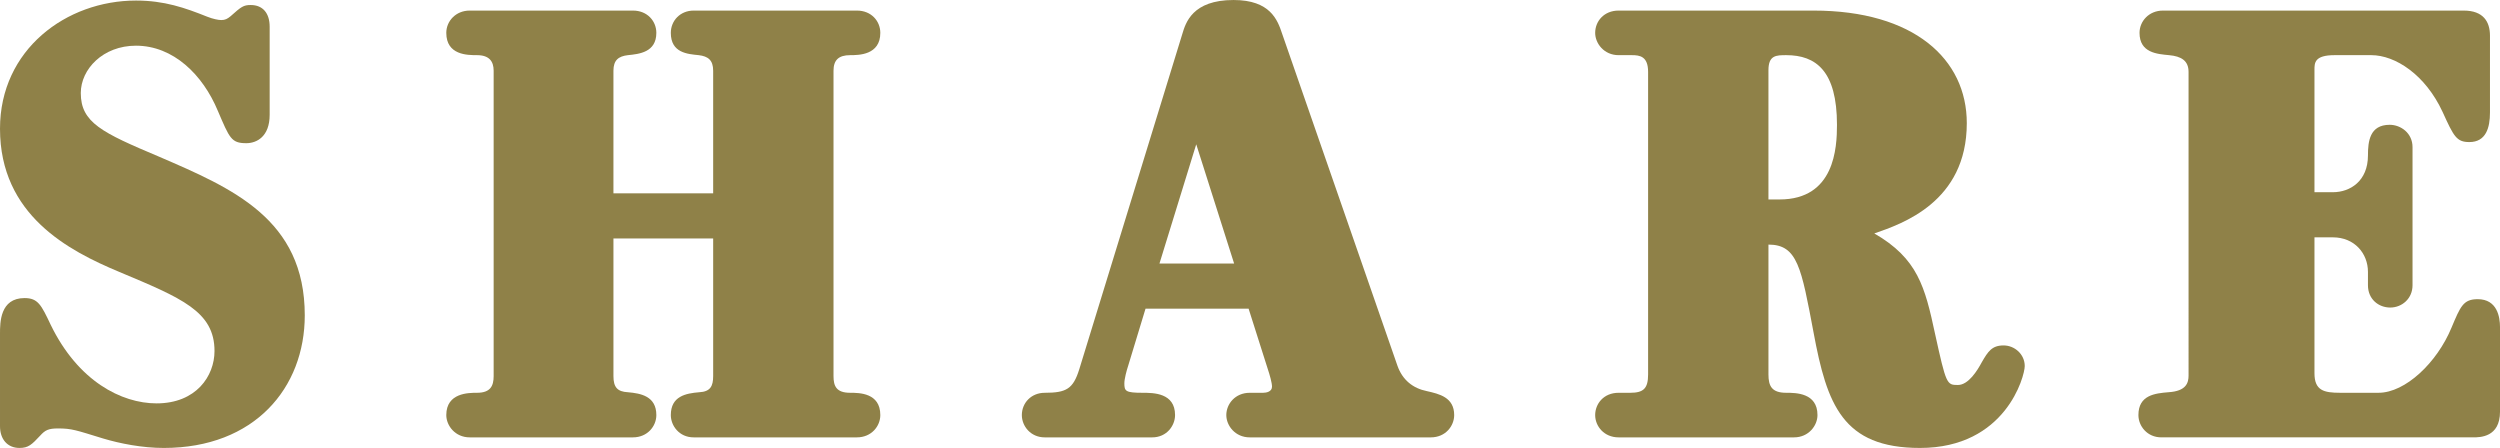 <?xml version="1.0" encoding="UTF-8"?>
<svg id="_レイヤー_2" data-name="レイヤー 2" xmlns="http://www.w3.org/2000/svg" viewBox="0 0 762.32 136.592">
  <defs>
    <style>
      .cls-1 {
        fill: #8f8148;
      }
    </style>
  </defs>
  <g id="_レイヤー_1-2" data-name="レイヤー 1">
    <g>
      <path class="cls-1" d="m0,101.765c0-3.398,0-10.873,7.475-10.873,4.077,0,5.097,2.038,7.985,8.154,8.325,17.159,21.576,23.955,32.279,23.955,12.062,0,17.669-8.325,17.669-15.97,0-12.062-10.024-16.14-29.052-24.125C20.896,76.45,0,65.577,0,39.244,0,15.12,20.217.169,41.453.169c8.665,0,14.951,2.209,21.746,4.928,1.699.679,3.398,1.019,4.248,1.019,1.189,0,1.869-.34,2.888-1.188,3.228-2.889,3.907-3.398,6.116-3.398,3.737,0,5.776,2.549,5.776,6.626v26.843c0,6.626-3.907,8.664-7.135,8.664-4.587,0-5.097-1.528-8.665-9.854-4.587-11.043-13.591-19.877-24.974-19.877-10.023,0-16.819,7.136-16.819,14.44,0,9.005,6.456,12.062,23.785,19.368,22.426,9.684,44.512,19.027,44.512,48.419,0,22.086-15.291,40.434-42.983,40.434-6.625,0-13.421-1.358-18.518-2.888-8.325-2.549-9.514-3.059-13.761-3.059-2.888,0-3.907.51-5.437,2.209-2.548,2.719-3.568,3.737-6.286,3.737-3.738,0-5.946-2.718-5.946-6.625v-28.202Z"/>
      <path class="cls-1" d="m217.464,58.952V21.576c0-3.229-1.529-4.418-4.417-4.758-3.398-.339-8.495-.679-8.495-6.795,0-3.738,2.888-6.796,6.966-6.796h49.778c4.417,0,7.136,3.228,7.136,6.796,0,6.795-6.626,6.795-9.174,6.795-3.568,0-5.097,1.529-5.097,4.758v93.1c0,3.059.85,5.097,5.097,5.097,2.718,0,9.174,0,9.174,6.796,0,3.398-2.718,6.796-7.136,6.796h-49.778c-4.417,0-6.966-3.567-6.966-6.796,0-5.776,4.587-6.626,8.665-6.965,3.398-.17,4.247-1.869,4.247-4.928v-41.963h-30.41v41.963c0,3.398,1.189,4.758,4.417,4.928,3.907.339,8.665,1.188,8.665,6.965,0,3.398-2.718,6.796-7.136,6.796h-49.778c-4.417,0-7.136-3.567-7.136-6.796,0-6.796,6.796-6.796,9.344-6.796,4.077,0,5.097-2.038,5.097-5.097V21.576c0-2.889-1.359-4.758-5.097-4.758-2.888,0-9.344,0-9.344-6.795,0-3.568,2.888-6.796,7.136-6.796h49.778c4.417,0,7.136,3.228,7.136,6.796,0,5.946-5.267,6.456-8.665,6.795-2.888.34-4.417,1.529-4.417,4.758v37.376h30.41Z"/>
      <path class="cls-1" d="m349.304,94.119l-5.267,17.329c-.509,1.529-1.189,4.077-1.189,5.437,0,2.379.34,2.888,5.606,2.888,3.228,0,9.854,0,9.854,6.796,0,3.229-2.548,6.796-6.965,6.796h-32.789c-4.248,0-6.966-3.397-6.966-6.796,0-3.737,2.888-6.796,6.966-6.796,6.625,0,8.665-1.188,10.533-7.135l31.43-102.274c1.02-3.398,3.058-10.363,15.63-10.363,11.212,0,13.421,6.115,14.78,10.193l35.167,101.255c1.529,4.417,4.757,6.966,9.004,7.815,3.737.849,8.325,1.868,8.325,7.305,0,3.229-2.548,6.796-7.136,6.796h-55.214c-4.417,0-7.136-3.567-7.136-6.796,0-3.397,2.718-6.796,7.136-6.796h4.077c1.02,0,2.718-.339,2.718-1.868,0-1.189-.679-3.567-1.359-5.606l-5.776-18.179h-31.43Zm27.013-13.761l-11.553-36.357-11.213,36.357h22.766Z"/>
      <path class="cls-1" d="m539.248,114.167c0,3.567,1.02,5.605,5.437,5.605,2.888,0,9.514,0,9.514,6.796,0,3.229-2.718,6.796-7.136,6.796h-53.516c-4.417,0-7.135-3.397-7.135-6.796,0-3.397,2.548-6.796,7.135-6.796h3.568c4.077,0,5.437-1.358,5.437-5.605V21.915c0-4.757-2.548-5.097-4.927-5.097h-4.077c-4.417,0-7.135-3.567-7.135-6.795,0-3.568,2.718-6.796,7.135-6.796h59.462c30.581,0,46.72,14.78,46.72,34.318,0,24.124-19.877,30.75-28.202,33.638,13.251,7.646,15.46,16.31,18.518,30.581,3.398,15.46,3.568,15.63,6.966,15.63,3.228,0,5.946-4.417,7.305-6.966,1.869-3.228,3.058-5.097,6.626-5.097,3.398,0,6.456,2.719,6.456,6.286,0,3.058-5.776,24.974-31.939,24.974-23.615,0-28.372-13.251-32.449-35.167-3.738-19.877-4.927-26.843-13.761-26.843v39.585Zm0-53.347h3.398c16.819,0,17.499-15.8,17.499-22.765,0-16.479-6.456-21.237-15.46-21.237-3.058,0-5.437,0-5.437,4.588v39.414Z"/>
      <path class="cls-1" d="m711.353,58.612c5.267,0,10.703-3.398,10.703-11.213,0-4.247.51-9.344,6.626-9.344,3.397,0,6.965,2.548,6.965,6.795v42.134c0,4.077-3.228,6.795-6.796,6.795-3.567,0-6.795-2.548-6.795-6.795v-4.078c0-5.606-4.078-10.533-10.703-10.533h-5.606v41.454c0,5.267,2.888,5.945,7.815,5.945h11.723c8.155,0,17.838-9.174,22.256-19.877,2.718-6.456,3.567-8.664,7.985-8.664,5.946,0,6.795,5.437,6.795,8.494v25.823c0,7.815-6.116,7.815-8.155,7.815h-95.139c-4.247,0-6.965-3.397-6.965-6.796,0-6.116,5.097-6.626,9.174-6.965,5.437-.34,6.116-2.889,6.116-5.098V21.915c0-3.397-2.208-4.757-5.946-5.097-3.567-.339-9.004-.679-9.004-6.795,0-3.568,2.888-6.796,7.135-6.796h91.741c5.946,0,7.985,3.397,7.985,7.646v23.444c0,4.587-1.189,9.005-6.286,9.005-3.908,0-4.757-1.699-8.155-9.175-5.267-11.383-14.441-17.329-21.746-17.329h-11.213c-6.116,0-6.116,2.379-6.116,4.418v37.376h5.606Z"/>
    </g>
  </g>
</svg>